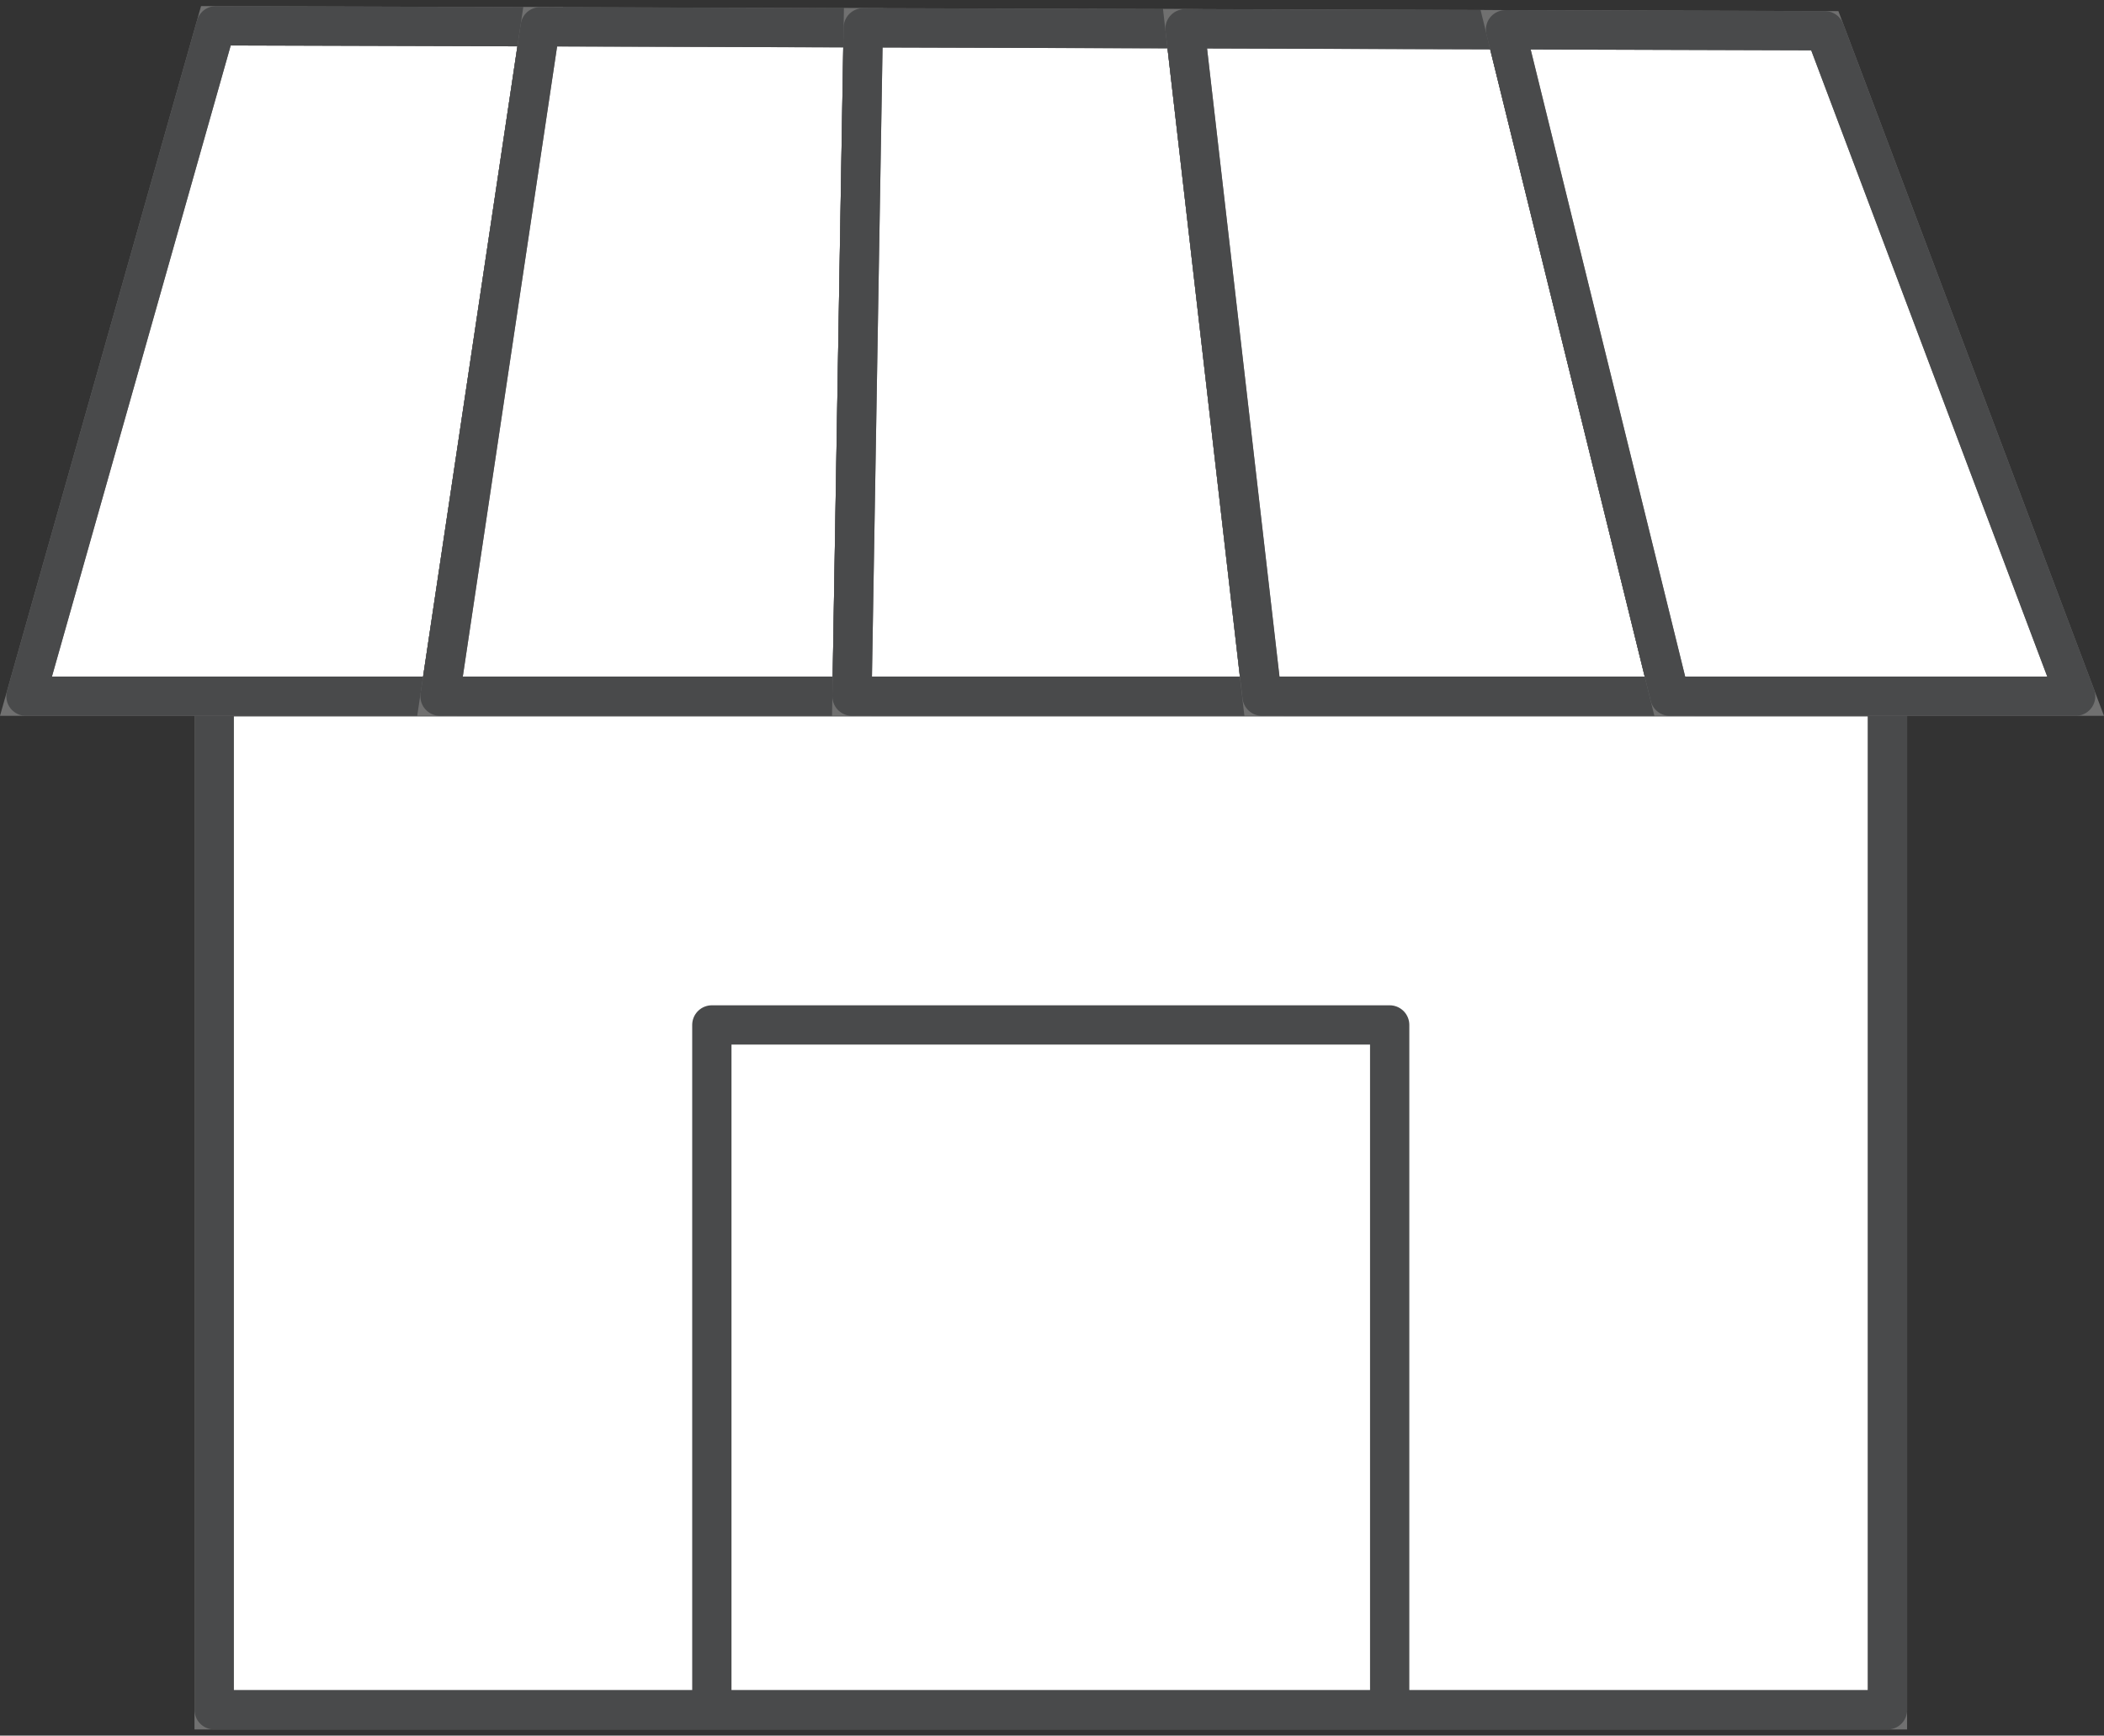 <svg xmlns="http://www.w3.org/2000/svg" xmlns:xlink="http://www.w3.org/1999/xlink" width="107.121" height="88.377" viewBox="0 0 107.121 88.377">
  <rect x="0" y="0" width="107.121" height="88.377" fill="#333333" stroke="none"/>
  <defs>
    <clipPath id="clip-path">
      <rect id="長方形_24987" data-name="長方形 24987" width="106.982" height="88.377" fill="none" stroke="#707070" stroke-width="2"/>
    </clipPath>
  </defs>
  <g id="グループ_14960" data-name="グループ 14960" transform="translate(0.009 0)">
    <rect id="長方形_24985" data-name="長方形 24985" width="85.195" height="51.59" transform="translate(10.892 35.474)" fill="#fff" stroke="#707070" stroke-width="2"/>
    <g id="グループ_14961" data-name="グループ 14961" transform="translate(0 0)">
      <g id="グループ_14960-2" data-name="グループ 14960" clip-path="url(#clip-path)">
        <rect id="長方形_24986" data-name="長方形 24986" width="85.195" height="51.59" transform="translate(10.895 35.474)" fill="none" stroke="#494a4b" stroke-linecap="round" stroke-linejoin="round" stroke-width="2"/>
        <path id="パス_47171" data-name="パス 47171" d="M13.8,54.21V19.88H48.311V54.21" transform="translate(22.433 32.309)" fill="none" stroke="#494a4b" stroke-linecap="round" stroke-linejoin="round" stroke-width="2"/>
      </g>
    </g>
    <path id="パス_47172" data-name="パス 47172" d="M.5,34.638h21.08L26.681.55,10.169.5Z" transform="translate(0.813 0.813)" fill="#fff" stroke="#707070" stroke-width="2"/>
    <g id="グループ_14963" data-name="グループ 14963" transform="translate(0 0)">
      <g id="グループ_14962" data-name="グループ 14962" clip-path="url(#clip-path)">
        <path id="パス_47173" data-name="パス 47173" d="M21.58,34.638H.5L10.169.5,26.681.55Z" transform="translate(0.813 0.813)" fill="none" stroke="#494a4b" stroke-linecap="round" stroke-linejoin="round" stroke-width="2"/>
      </g>
    </g>
    <path id="パス_47174" data-name="パス 47174" d="M8.53,34.607H29.505L30.078.572,13.631.519Z" transform="translate(13.863 0.844)" fill="#fff" stroke="#707070" stroke-width="2"/>
    <g id="グループ_14965" data-name="グループ 14965" transform="translate(0 0)">
      <g id="グループ_14964" data-name="グループ 14964" clip-path="url(#clip-path)">
        <path id="パス_47175" data-name="パス 47175" d="M29.505,34.607H8.53L13.631.519,30.078.572Z" transform="translate(13.863 0.843)" fill="none" stroke="#494a4b" stroke-linecap="round" stroke-linejoin="round" stroke-width="2"/>
      </g>
    </g>
    <path id="パス_47176" data-name="パス 47176" d="M16.52,34.575h20.87L33.474.587,17.093.539Z" transform="translate(26.849 0.876)" fill="#fff" stroke="#707070" stroke-width="2"/>
    <g id="グループ_14967" data-name="グループ 14967" transform="translate(0 0)">
      <g id="グループ_14966" data-name="グループ 14966" clip-path="url(#clip-path)">
        <path id="パス_47177" data-name="パス 47177" d="M37.39,34.575H16.52L17.092.539l16.384.05Z" transform="translate(26.848 0.876)" fill="none" stroke="#494a4b" stroke-linecap="round" stroke-linejoin="round" stroke-width="2"/>
      </g>
    </g>
    <path id="パス_47178" data-name="パス 47178" d="M26.893,34.546H47.658L39.3.61,22.979.557Z" transform="translate(37.345 0.905)" fill="#fff" stroke="#707070" stroke-width="2"/>
    <g id="グループ_14969" data-name="グループ 14969" transform="translate(0 0)">
      <g id="グループ_14968" data-name="グループ 14968" clip-path="url(#clip-path)">
        <path id="パス_47179" data-name="パス 47179" d="M47.661,34.544H26.9L22.979.558,39.3.608Z" transform="translate(37.344 0.907)" fill="none" stroke="#494a4b" stroke-linecap="round" stroke-linejoin="round" stroke-width="2"/>
      </g>
    </g>
    <path id="パス_47180" data-name="パス 47180" d="M37.556,34.513H58.219L45.45.627,29.2.577Z" transform="translate(47.448 0.938)" fill="#fff" stroke="#707070" stroke-width="2"/>
    <g id="グループ_14971" data-name="グループ 14971" transform="translate(0 0)">
      <g id="グループ_14970" data-name="グループ 14970" clip-path="url(#clip-path)">
        <path id="パス_47181" data-name="パス 47181" d="M58.221,34.513H37.558L29.195.577,45.45.627Z" transform="translate(47.447 0.938)" fill="none" stroke="#494a4b" stroke-linecap="round" stroke-linejoin="round" stroke-width="2"/>
      </g>
    </g>
  </g>
</svg>
